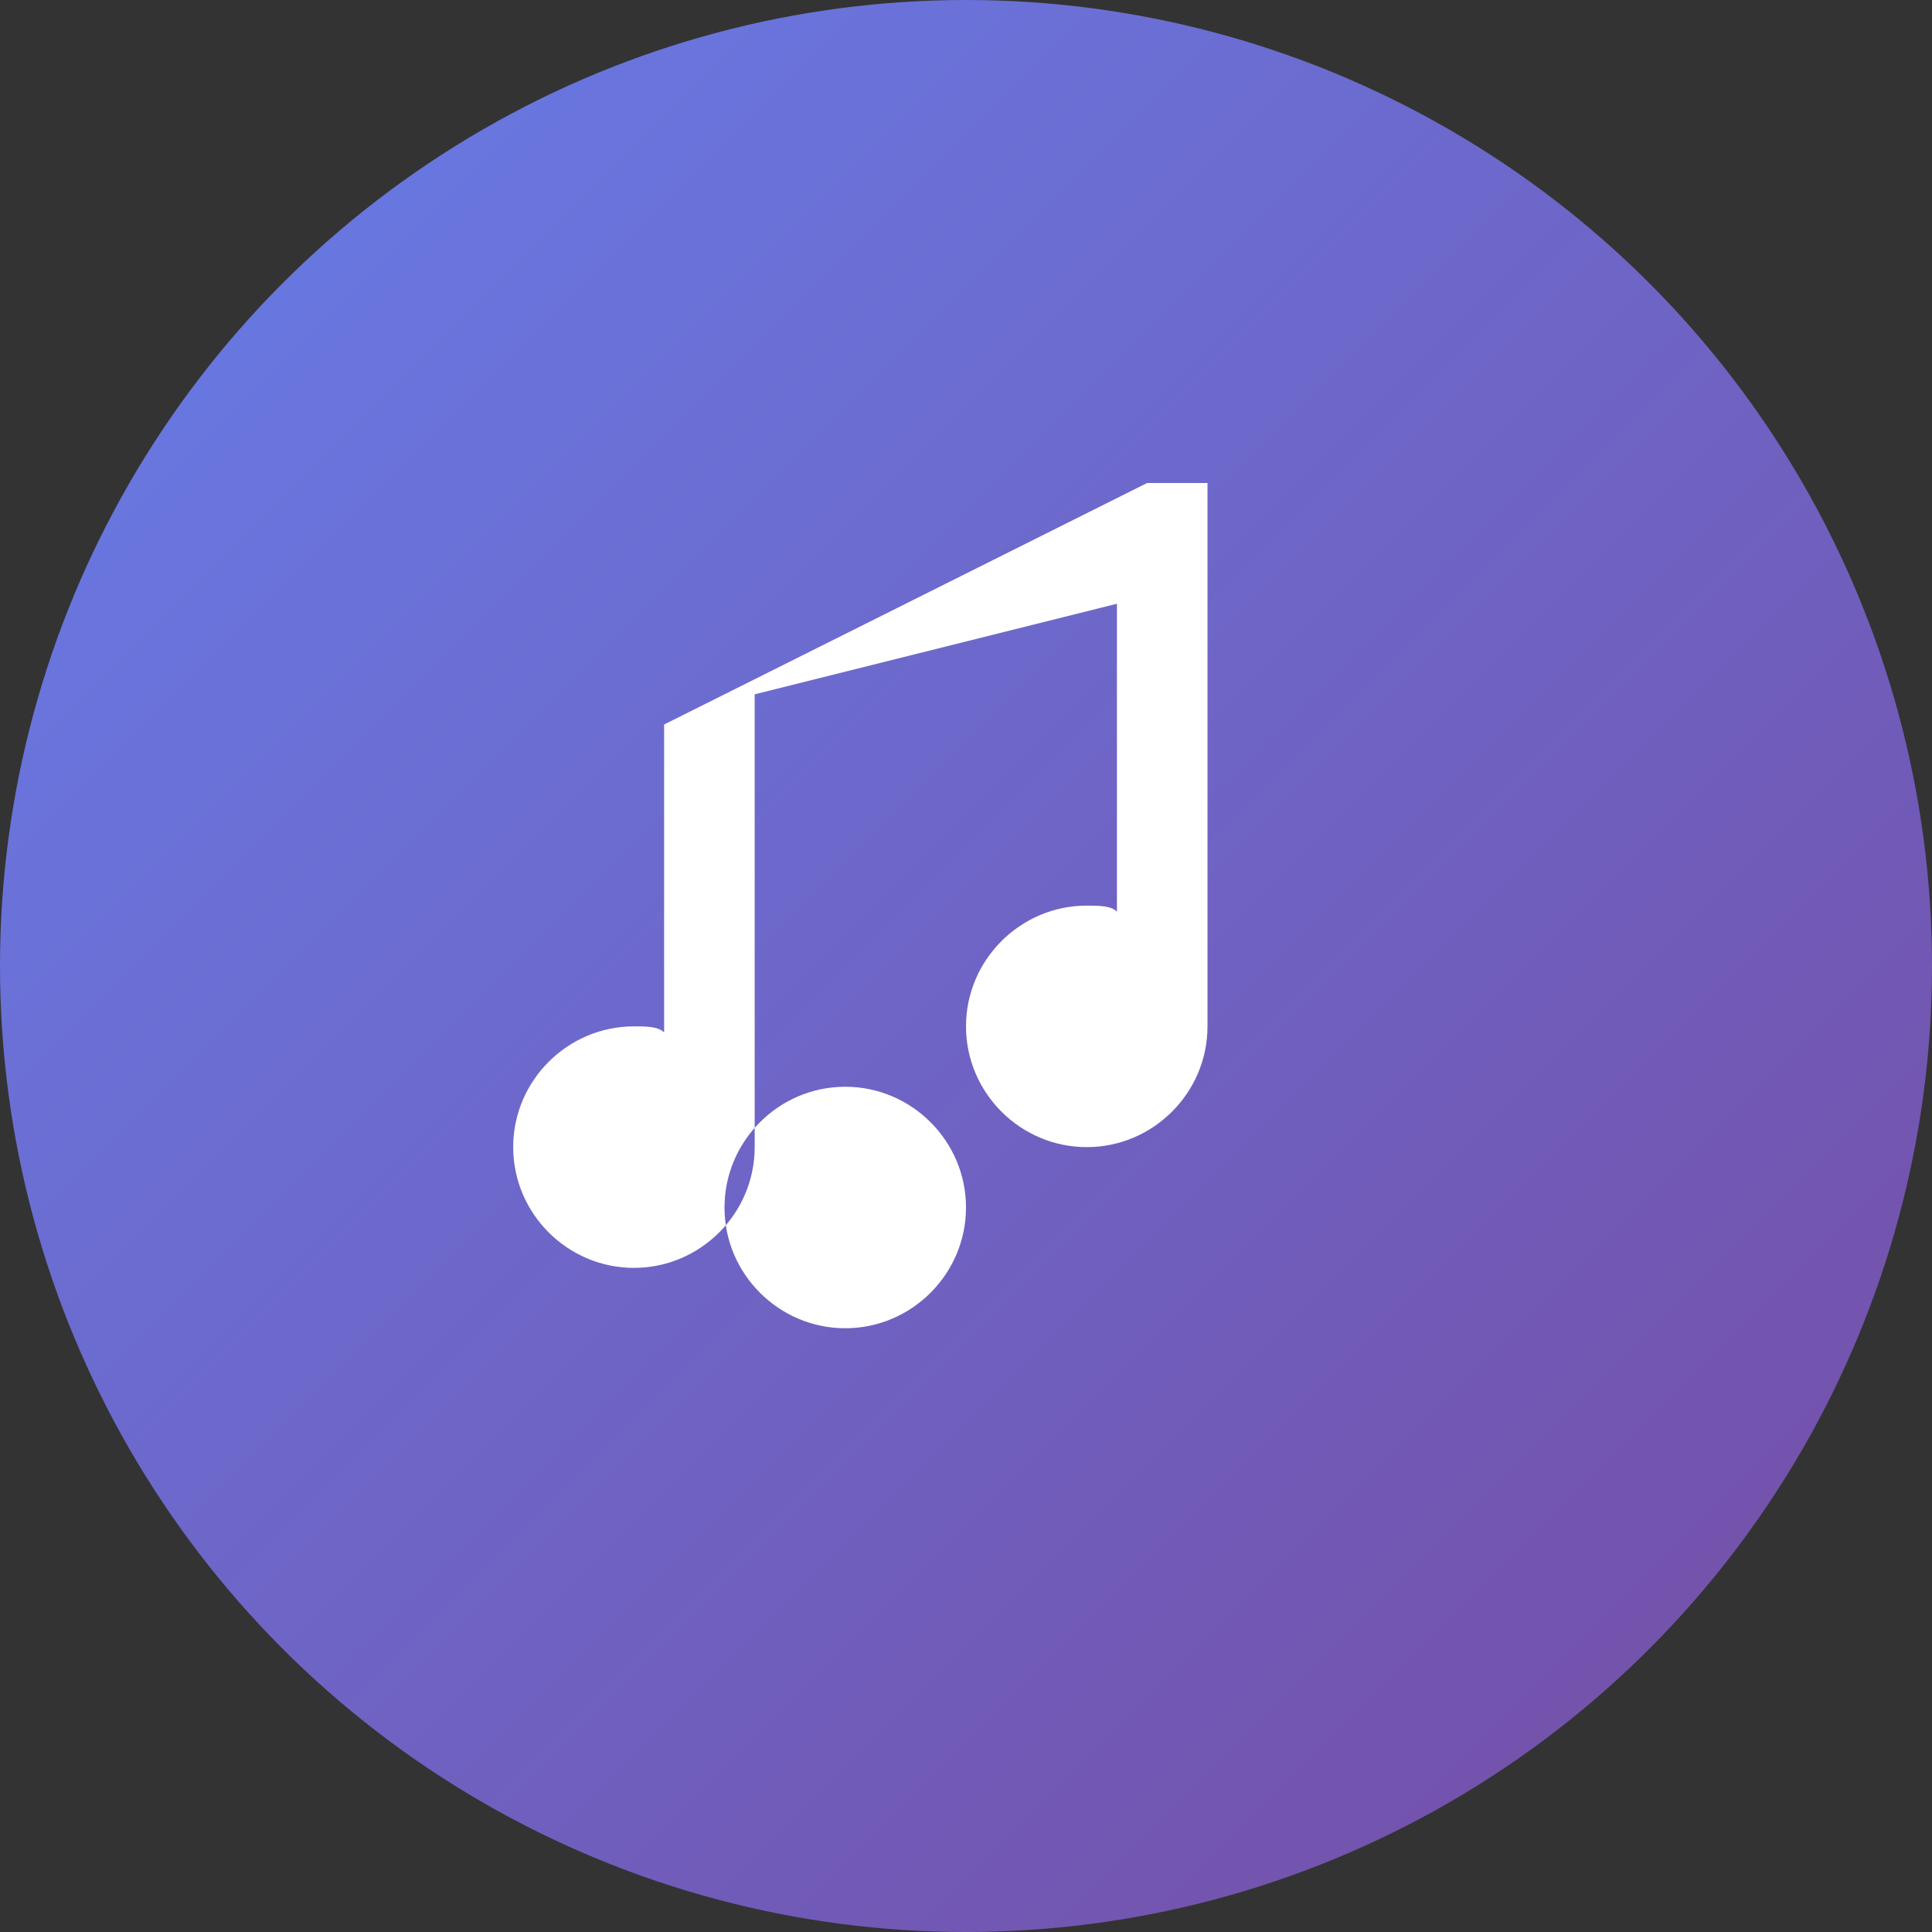 <svg width="32" height="32" viewBox="0 0 32 32" fill="none" xmlns="http://www.w3.org/2000/svg">
  <rect x="0" y="0" width="32" height="32" fill="#333333" stroke="none"/>
  <circle cx="16" cy="16" r="16" fill="url(#gradient)"/>
  <path d="M12 20c0 1.1.9 2 2 2s2-.9 2-2-.9-2-2-2-2 .9-2 2zm8-12v9c0 1.1-.9 2-2 2s-2-.9-2-2 .9-2 2-2c.2 0 .4 0 .5.1V10l-6 1.5v7.5c0 1.1-.9 2-2 2s-2-.9-2-2 .9-2 2-2c.2 0 .4 0 .5.1V12l8-4z" fill="white"/>
  <defs>
    <linearGradient id="gradient" x1="0" y1="0" x2="32" y2="32" gradientUnits="userSpaceOnUse">
      <stop stop-color="#667eea"/>
      <stop offset="1" stop-color="#764ba2"/>
    </linearGradient>
  </defs>
</svg> 